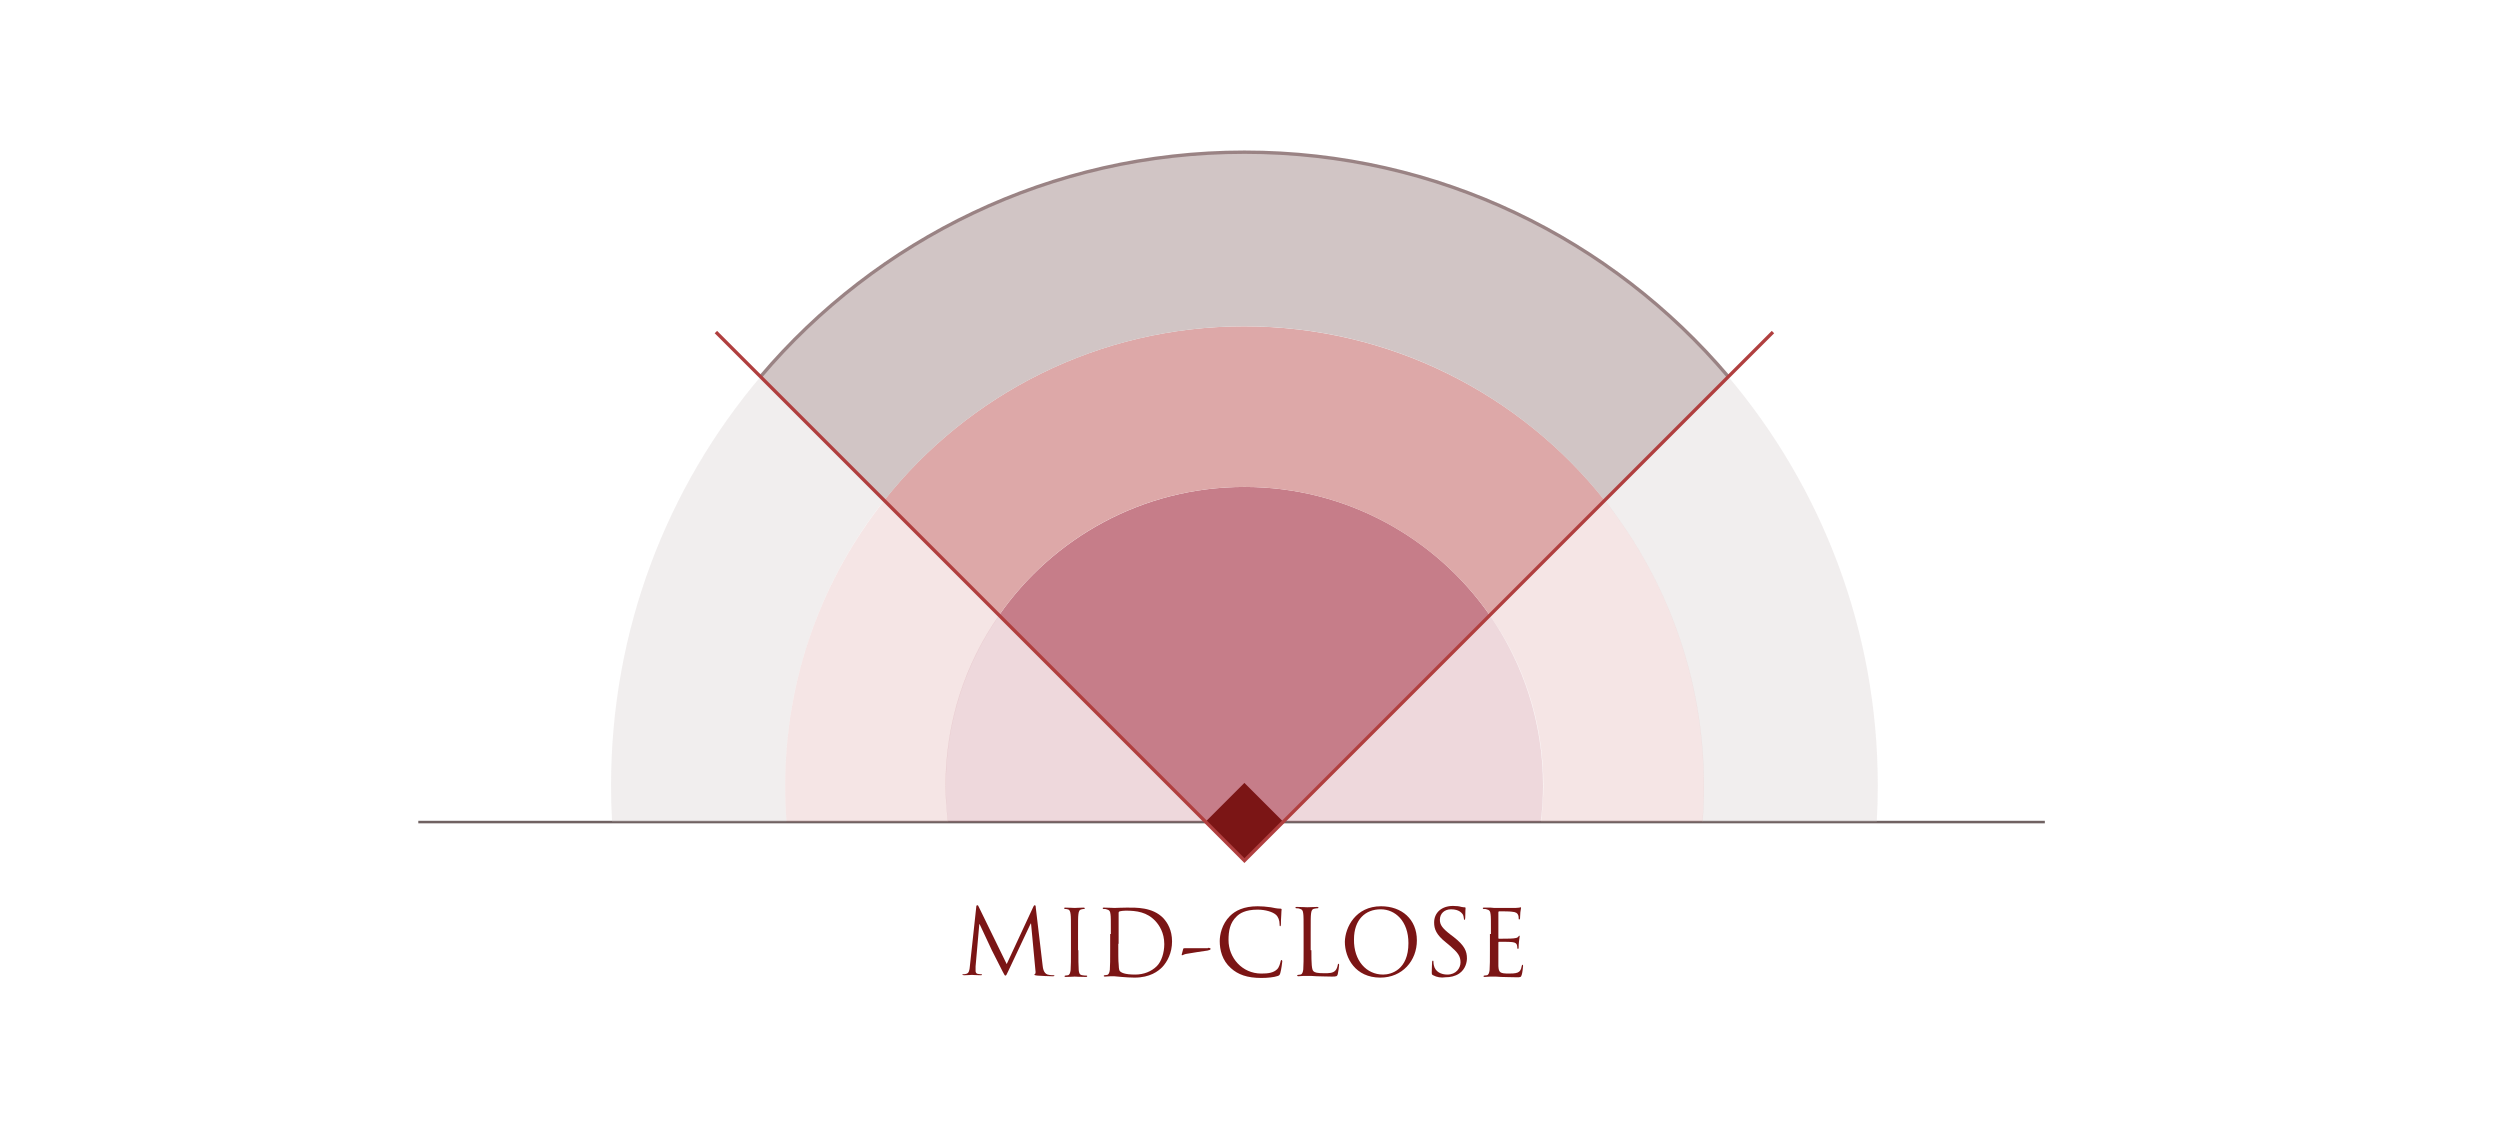 <?xml version="1.0" encoding="utf-8"?>
<!-- Generator: Adobe Illustrator 25.2.1, SVG Export Plug-In . SVG Version: 6.00 Build 0)  -->
<svg version="1.1" id="Layer_1" xmlns="http://www.w3.org/2000/svg" xmlns:xlink="http://www.w3.org/1999/xlink" x="0px" y="0px"
	 viewBox="0 0 739.3 331.8" style="enable-background:new 0 0 739.3 331.8;" xml:space="preserve">
<style type="text/css">
	.st0{display:none;}
	.st1{display:inline;fill:#E0E0E0;}
	.st2{fill:none;stroke:#706262;stroke-width:0.75;stroke-miterlimit:10;}
	.st3{enable-background:new    ;}
	.st4{fill:#7B1515;}
	.st5{opacity:0.3;fill:#D1C5C5;enable-background:new    ;}
	.st6{opacity:0.3;fill:#DDA8A8;enable-background:new    ;}
	.st7{opacity:0.3;fill:#C67D89;enable-background:new    ;}
	.st8{fill:#C67D89;}
	.st9{fill:#DDA8A8;}
	.st10{fill:#D1C5C5;}
	.st11{fill:none;stroke:#9A8384;stroke-miterlimit:10;}
	.st12{fill:none;stroke:#B03F3F;stroke-miterlimit:10;}
</style>
<g id="bg" class="st0">
	<rect x="-4344.2" y="-1634.5" class="st1" width="8157.5" height="4487.4"/>
</g>
<line class="st2" x1="604.7" y1="243.1" x2="123.7" y2="243.1"/>
<g id="GRIP">
	<g id="正八角">
	</g>
	<g id="八角小判">
	</g>
	<g id="柄太">
	</g>
	<g id="小判">
	</g>
	<g id="標準">
	</g>
	<g id="八角小判柄太">
	</g>
	<g id="正八角柄太">
	</g>
	<g id="柄太小判">
	</g>
	<g id="柄細">
	</g>
	<g id="柄短">
		<g id="圖層_28">
		</g>
	</g>
</g>
<g id="DISTANCE">
	<g id="近C5">
	</g>
	<g id="中近C4">
		<g class="st3">
			<path class="st4" d="M308.3,285.3c0.1,1,0.3,2.5,1.5,2.9c0.8,0.2,1.5,0.2,1.8,0.2c0.1,0,0.2,0,0.2,0.1c0,0.2-0.2,0.2-0.6,0.2
				c-0.6,0-3.5-0.1-4.5-0.2c-0.6-0.1-0.8-0.1-0.8-0.3c0-0.1,0.1-0.2,0.2-0.2c0.1,0,0.2-0.5,0.1-1l-1.3-13.9h-0.1l-6.6,14
				c-0.6,1.2-0.6,1.4-0.9,1.4c-0.2,0-0.3-0.3-0.8-1.2c-0.7-1.3-3-6-3.2-6.3c-0.2-0.5-3.3-7-3.6-7.7h-0.1l-1.1,12.5
				c0,0.4,0,0.9,0,1.4c0,0.4,0.3,0.8,0.7,0.8c0.5,0.1,0.9,0.1,1,0.1c0.1,0,0.2,0.1,0.2,0.1c0,0.2-0.2,0.2-0.5,0.2
				c-1,0-2.3-0.1-2.5-0.1c-0.2,0-1.5,0.1-2.3,0.1c-0.3,0-0.5-0.1-0.5-0.2c0-0.1,0.1-0.1,0.3-0.1c0.2,0,0.4,0,0.8-0.1
				c0.9-0.2,1-1.2,1.1-2.2l1.9-17.6c0-0.3,0.1-0.5,0.3-0.5s0.3,0.1,0.4,0.4l8.3,17l7.9-17c0.1-0.2,0.2-0.4,0.4-0.4s0.3,0.2,0.3,0.7
				L308.3,285.3z"/>
			<path class="st4" d="M318.9,281c0,2.6,0,4.7,0.1,5.9c0.1,0.8,0.2,1.4,1.1,1.5c0.4,0.1,1,0.1,1.2,0.1c0.2,0,0.2,0.1,0.2,0.2
				c0,0.1-0.1,0.2-0.4,0.2c-1.5,0-3.2-0.1-3.3-0.1c-0.1,0-1.8,0.1-2.6,0.1c-0.3,0-0.4-0.1-0.4-0.2c0-0.1,0.1-0.2,0.2-0.2
				c0.2,0,0.6-0.1,0.8-0.1c0.5-0.1,0.7-0.7,0.8-1.5c0.1-1.1,0.1-3.3,0.1-5.9v-4.8c0-4.2,0-5-0.1-5.8c-0.1-0.9-0.3-1.4-0.9-1.5
				c-0.3-0.1-0.6-0.1-0.8-0.1c-0.1,0-0.2-0.1-0.2-0.2c0-0.2,0.1-0.2,0.4-0.2c0.9,0,2.6,0.1,2.7,0.1c0.1,0,1.8-0.1,2.6-0.1
				c0.3,0,0.4,0.1,0.4,0.2c0,0.1-0.1,0.2-0.2,0.2c-0.2,0-0.4,0-0.7,0.1c-0.7,0.1-0.9,0.6-1,1.5c-0.1,0.9-0.1,1.6-0.1,5.8V281z"/>
			<path class="st4" d="M328.5,276.2c0-4.2,0-5-0.1-5.8c-0.1-0.9-0.3-1.3-1.2-1.5c-0.2-0.1-0.7-0.1-0.9-0.1c-0.1,0-0.2-0.1-0.2-0.2
				c0-0.2,0.1-0.2,0.4-0.2c1.2,0,2.9,0.1,3.1,0.1c0.3,0,2-0.1,3.6-0.1c2.7,0,7.6-0.2,10.8,3.1c1.3,1.4,2.6,3.6,2.6,6.9
				c0,3.4-1.4,6-2.9,7.6c-1.2,1.2-3.6,3.1-8.2,3.1c-1.2,0-2.6-0.1-3.8-0.2c-1.2-0.1-2.1-0.2-2.2-0.2c-0.1,0-0.5,0-1.1,0
				c-0.5,0-1.2,0.1-1.6,0.1c-0.3,0-0.4-0.1-0.4-0.2c0-0.1,0.1-0.2,0.2-0.2c0.2,0,0.6-0.1,0.8-0.1c0.5-0.1,0.7-0.7,0.8-1.5
				c0.1-1.1,0.1-3.3,0.1-5.9V276.2z M330.7,279.1c0,2.9,0,5.3,0.1,5.9c0,0.7,0.1,1.8,0.3,2.1c0.4,0.5,1.4,1.1,4.6,1.1
				c2.5,0,4.8-0.9,6.4-2.5c1.4-1.4,2.2-4,2.2-6.5c0-3.4-1.5-5.6-2.6-6.8c-2.5-2.7-5.6-3.1-8.8-3.1c-0.5,0-1.5,0.1-1.8,0.2
				c-0.2,0.1-0.3,0.2-0.3,0.5c0,0.9,0,3.7,0,5.7V279.1z"/>
			<path class="st4" d="M357.2,280.3c0.5,0,0.8,0.1,0.8,0.3c0,0.3-0.5,0.4-0.9,0.5c-0.7,0.1-5.5,0.8-6.4,1c-0.5,0.1-1,0.4-1.1,0.4
				c-0.2,0-0.2-0.2-0.1-0.4l0.4-1.5c0.1-0.2,0.2-0.2,0.6-0.2H357.2z"/>
			<path class="st4" d="M364,286.3c-2.6-2.3-3.3-5.4-3.3-8c0-1.8,0.6-5,3-7.4c1.6-1.6,4.1-2.9,8.2-2.9c1.1,0,2.6,0.1,3.9,0.3
				c1,0.2,1.9,0.4,2.8,0.4c0.3,0,0.4,0.1,0.4,0.3c0,0.2-0.1,0.5-0.1,1.5c-0.1,0.9-0.1,2.4-0.1,2.8c0,0.4-0.1,0.6-0.2,0.6
				c-0.2,0-0.2-0.2-0.2-0.6c0-1.1-0.4-2.2-1.1-2.8c-0.9-0.8-3-1.5-5.4-1.5c-3.6,0-5.3,1.1-6.2,2c-2,1.9-2.4,4.3-2.4,7
				c0,5.2,4,9.9,9.7,9.9c2,0,3.6-0.2,4.7-1.3c0.6-0.6,0.9-1.8,1-2.3c0.1-0.3,0.1-0.4,0.3-0.4c0.1,0,0.2,0.2,0.2,0.4
				c0,0.2-0.3,2.5-0.6,3.5c-0.2,0.5-0.2,0.6-0.7,0.8c-1.1,0.4-3.1,0.6-4.9,0.6C368.8,289.2,366.1,288.2,364,286.3z"/>
			<path class="st4" d="M387.8,281c0,4,0.1,5.7,0.6,6.2c0.4,0.4,1.1,0.6,3.2,0.6c1.4,0,2.6,0,3.3-0.8c0.4-0.4,0.6-1.1,0.7-1.6
				c0-0.2,0.1-0.4,0.2-0.4c0.1,0,0.2,0.1,0.2,0.4c0,0.3-0.2,1.9-0.4,2.7c-0.2,0.6-0.3,0.7-1.7,0.7c-1.9,0-3.3-0.1-4.5-0.1
				c-1.1-0.1-2-0.1-2.8-0.1c-0.1,0-0.6,0-1.1,0c-0.5,0-1.1,0.1-1.5,0.1c-0.3,0-0.4-0.1-0.4-0.2c0-0.1,0.1-0.2,0.2-0.2
				c0.2,0,0.6-0.1,0.8-0.1c0.5-0.1,0.7-0.7,0.8-1.5c0.1-1.1,0.1-3.3,0.1-5.9v-4.8c0-4.2,0-5-0.1-5.8c-0.1-0.9-0.3-1.3-1.2-1.5
				c-0.2-0.1-0.7-0.1-0.9-0.1c-0.1,0-0.2-0.1-0.2-0.2c0-0.2,0.1-0.2,0.4-0.2c1.2,0,2.9,0.1,3.1,0.1c0.1,0,2.1-0.1,2.9-0.1
				c0.3,0,0.4,0.1,0.4,0.2c0,0.1-0.1,0.2-0.2,0.2c-0.2,0-0.6,0-0.9,0.1c-0.8,0.1-1,0.6-1.1,1.5c-0.1,0.9-0.1,1.6-0.1,5.8V281z"/>
			<path class="st4" d="M408.4,268c6.1,0,10.6,3.8,10.6,10.1c0,6-4.3,11-10.8,11c-7.4,0-10.5-5.8-10.5-10.6
				C397.8,274.2,400.9,268,408.4,268z M409,288.2c2.4,0,7.5-1.4,7.5-9.3c0-6.5-3.9-10-8.2-10c-4.5,0-7.9,3-7.9,8.9
				C400.3,284.1,404.1,288.2,409,288.2z"/>
			<path class="st4" d="M423.8,288.4c-0.4-0.2-0.4-0.3-0.4-1c0-1.3,0.1-2.4,0.1-2.9c0-0.3,0.1-0.4,0.2-0.4c0.2,0,0.2,0.1,0.2,0.3
				c0,0.2,0,0.6,0.1,1c0.4,2,2.2,2.8,4,2.8c2.6,0,3.9-1.9,3.9-3.6c0-1.9-0.8-2.9-3.1-4.9l-1.2-1c-2.9-2.3-3.5-4-3.5-5.9
				c0-2.9,2.2-4.9,5.6-4.9c1.1,0,1.8,0.1,2.5,0.3c0.5,0.1,0.7,0.1,0.9,0.1s0.3,0.1,0.3,0.2s-0.1,1-0.1,2.9c0,0.4-0.1,0.6-0.2,0.6
				c-0.2,0-0.2-0.1-0.2-0.4c0-0.3-0.2-1.1-0.4-1.3s-0.9-1.4-3.4-1.4c-1.9,0-3.3,1.2-3.3,3.1c0,1.5,0.7,2.5,3.3,4.5l0.8,0.6
				c3.2,2.5,3.9,4.2,3.9,6.3c0,1.1-0.4,3.2-2.3,4.5c-1.2,0.8-2.6,1.1-4.1,1.1C426.2,289.2,424.9,289,423.8,288.4z"/>
			<path class="st4" d="M440.9,276.2c0-4.2,0-5-0.1-5.8c-0.1-0.9-0.3-1.3-1.2-1.5c-0.2-0.1-0.7-0.1-0.9-0.1c-0.1,0-0.2-0.1-0.2-0.2
				c0-0.2,0.1-0.2,0.4-0.2c0.6,0,1.3,0,1.9,0l1.1,0.1c0.2,0,5.6,0,6.2,0c0.5,0,0.9-0.1,1.2-0.1c0.1,0,0.2-0.1,0.4-0.1
				c0.1,0,0.1,0.1,0.1,0.2c0,0.2-0.1,0.5-0.2,1.3c0,0.3-0.1,1.5-0.1,1.8c0,0.1-0.1,0.3-0.2,0.3c-0.2,0-0.2-0.1-0.2-0.4
				c0-0.2,0-0.6-0.2-1c-0.2-0.4-0.5-0.8-1.9-0.9c-0.5-0.1-3.4-0.1-3.7-0.1c-0.1,0-0.2,0.1-0.2,0.3v7.5c0,0.2,0,0.3,0.2,0.3
				c0.4,0,3.7,0,4.3-0.1c0.6-0.1,1-0.1,1.3-0.4c0.2-0.2,0.3-0.4,0.4-0.4c0.1,0,0.1,0.1,0.1,0.2s-0.1,0.6-0.2,1.5
				c-0.1,0.5-0.1,1.5-0.1,1.7c0,0.2,0,0.5-0.2,0.5c-0.1,0-0.2-0.1-0.2-0.2c0-0.3,0-0.5-0.1-0.9c-0.1-0.4-0.4-0.8-1.4-0.9
				c-0.7-0.1-3.4-0.1-3.9-0.1c-0.1,0-0.2,0.1-0.2,0.2v2.4c0,0.9,0,4,0,4.6c0.1,1.9,0.5,2.2,3.1,2.2c0.7,0,1.9,0,2.6-0.3
				c0.7-0.3,1-0.8,1.2-1.9c0.1-0.3,0.1-0.4,0.2-0.4c0.2,0,0.2,0.2,0.2,0.4c0,0.2-0.2,2.1-0.4,2.6c-0.2,0.7-0.4,0.7-1.5,0.7
				c-2,0-3.5-0.1-4.6-0.1c-1.1-0.1-1.7-0.1-2.1-0.1c-0.1,0-0.5,0-1.1,0c-0.5,0-1.2,0.1-1.6,0.1c-0.3,0-0.4-0.1-0.4-0.2
				c0-0.1,0.1-0.2,0.2-0.2c0.2,0,0.6-0.1,0.8-0.1c0.5-0.1,0.7-0.7,0.8-1.5c0.1-1.1,0.1-3.3,0.1-5.9V276.2z"/>
		</g>
		<path class="st5" d="M232.2,232.3c0,3.6,0.1,7.2,0.4,10.7H181c-0.2-3.5-0.3-7.1-0.3-10.7c0-46.1,16.6-88.3,44.2-120.9l36.6,36.5
			C243.1,171.2,232.2,200.5,232.2,232.3z"/>
		<path class="st6" d="M279.7,232.3c0,3.6,0.2,7.2,0.7,10.7h-47.8c-0.3-3.5-0.4-7.1-0.4-10.7c0-31.9,11-61.2,29.3-84.3l34,34
			C285.5,196.3,279.7,213.6,279.7,232.3z"/>
		<path class="st7" d="M356.5,243h-76.2c-0.4-3.5-0.7-7.1-0.7-10.7c0-18.7,5.8-36.1,15.8-50.3L356.5,243z"/>
		<path class="st8" d="M440.6,182l-61.1,61h-23l-61.1-61c15.9-22.9,42.5-38,72.6-38S424.6,159,440.6,182z"/>
		<path class="st9" d="M474.6,148l-34,34c-16-22.9-42.5-38-72.6-38s-56.6,15-72.6,38l-34-34c24.9-31.4,63.4-51.5,106.5-51.5
			S449.7,116.6,474.6,148z"/>
		<path class="st10" d="M511.1,111.4L474.5,148c-24.9-31.4-63.4-51.5-106.5-51.5s-81.7,20.1-106.5,51.5l-36.6-36.5l0,0
			c34.4-40.6,85.7-66.4,143.1-66.4S476.8,70.8,511.1,111.4z"/>
		<path class="st11" d="M224.9,111.4L224.9,111.4C259.3,70.8,310.6,45,368,45s108.7,25.8,143.1,66.4"/>
		<path class="st6" d="M503.9,232.3c0,3.6-0.1,7.2-0.4,10.7h-47.8c0.4-3.5,0.7-7.1,0.7-10.7c0-18.7-5.8-36.1-15.8-50.3l34-34
			C492.9,171.2,503.9,200.5,503.9,232.3z"/>
		<path class="st5" d="M555.3,232.3c0,3.6-0.1,7.2-0.3,10.7h-51.6c0.3-3.5,0.4-7.1,0.4-10.7c0-31.9-11-61.2-29.3-84.3l36.6-36.6
			C538.7,144.1,555.3,186.3,555.3,232.3z"/>
		<path class="st7" d="M456.3,232.3c0,3.6-0.2,7.2-0.7,10.7h-76.1l61.1-61C450.5,196.3,456.3,213.6,456.3,232.3z"/>
		
			<rect x="359.9" y="234.9" transform="matrix(0.707 -0.707 0.707 0.707 -64.056 331.421)" class="st4" width="16.3" height="16.3"/>
		<polyline class="st12" points="524.3,98.2 368,254.5 211.7,98.2 		"/>
	</g>
	<g id="汎用C3">
	</g>
	<g id="中遠C2">
	</g>
	<g id="遠C1">
	</g>
	<g id="x5" class="st0">
	</g>
</g>
<g id="MATERIAL">
	<g id="japan">
	</g>
	<g id="taiwan">
	</g>
	<g id="china">
	</g>
</g>
<g id="BODY">
	<g id="極胴張A1">
	</g>
	<g id="胴張A2">
	</g>
	<g id="標準A3">
	</g>
	<g id="古刀A4">
	</g>
	<g id="直刀A5">
	</g>
	<g id="single">
	</g>
</g>
</svg>
